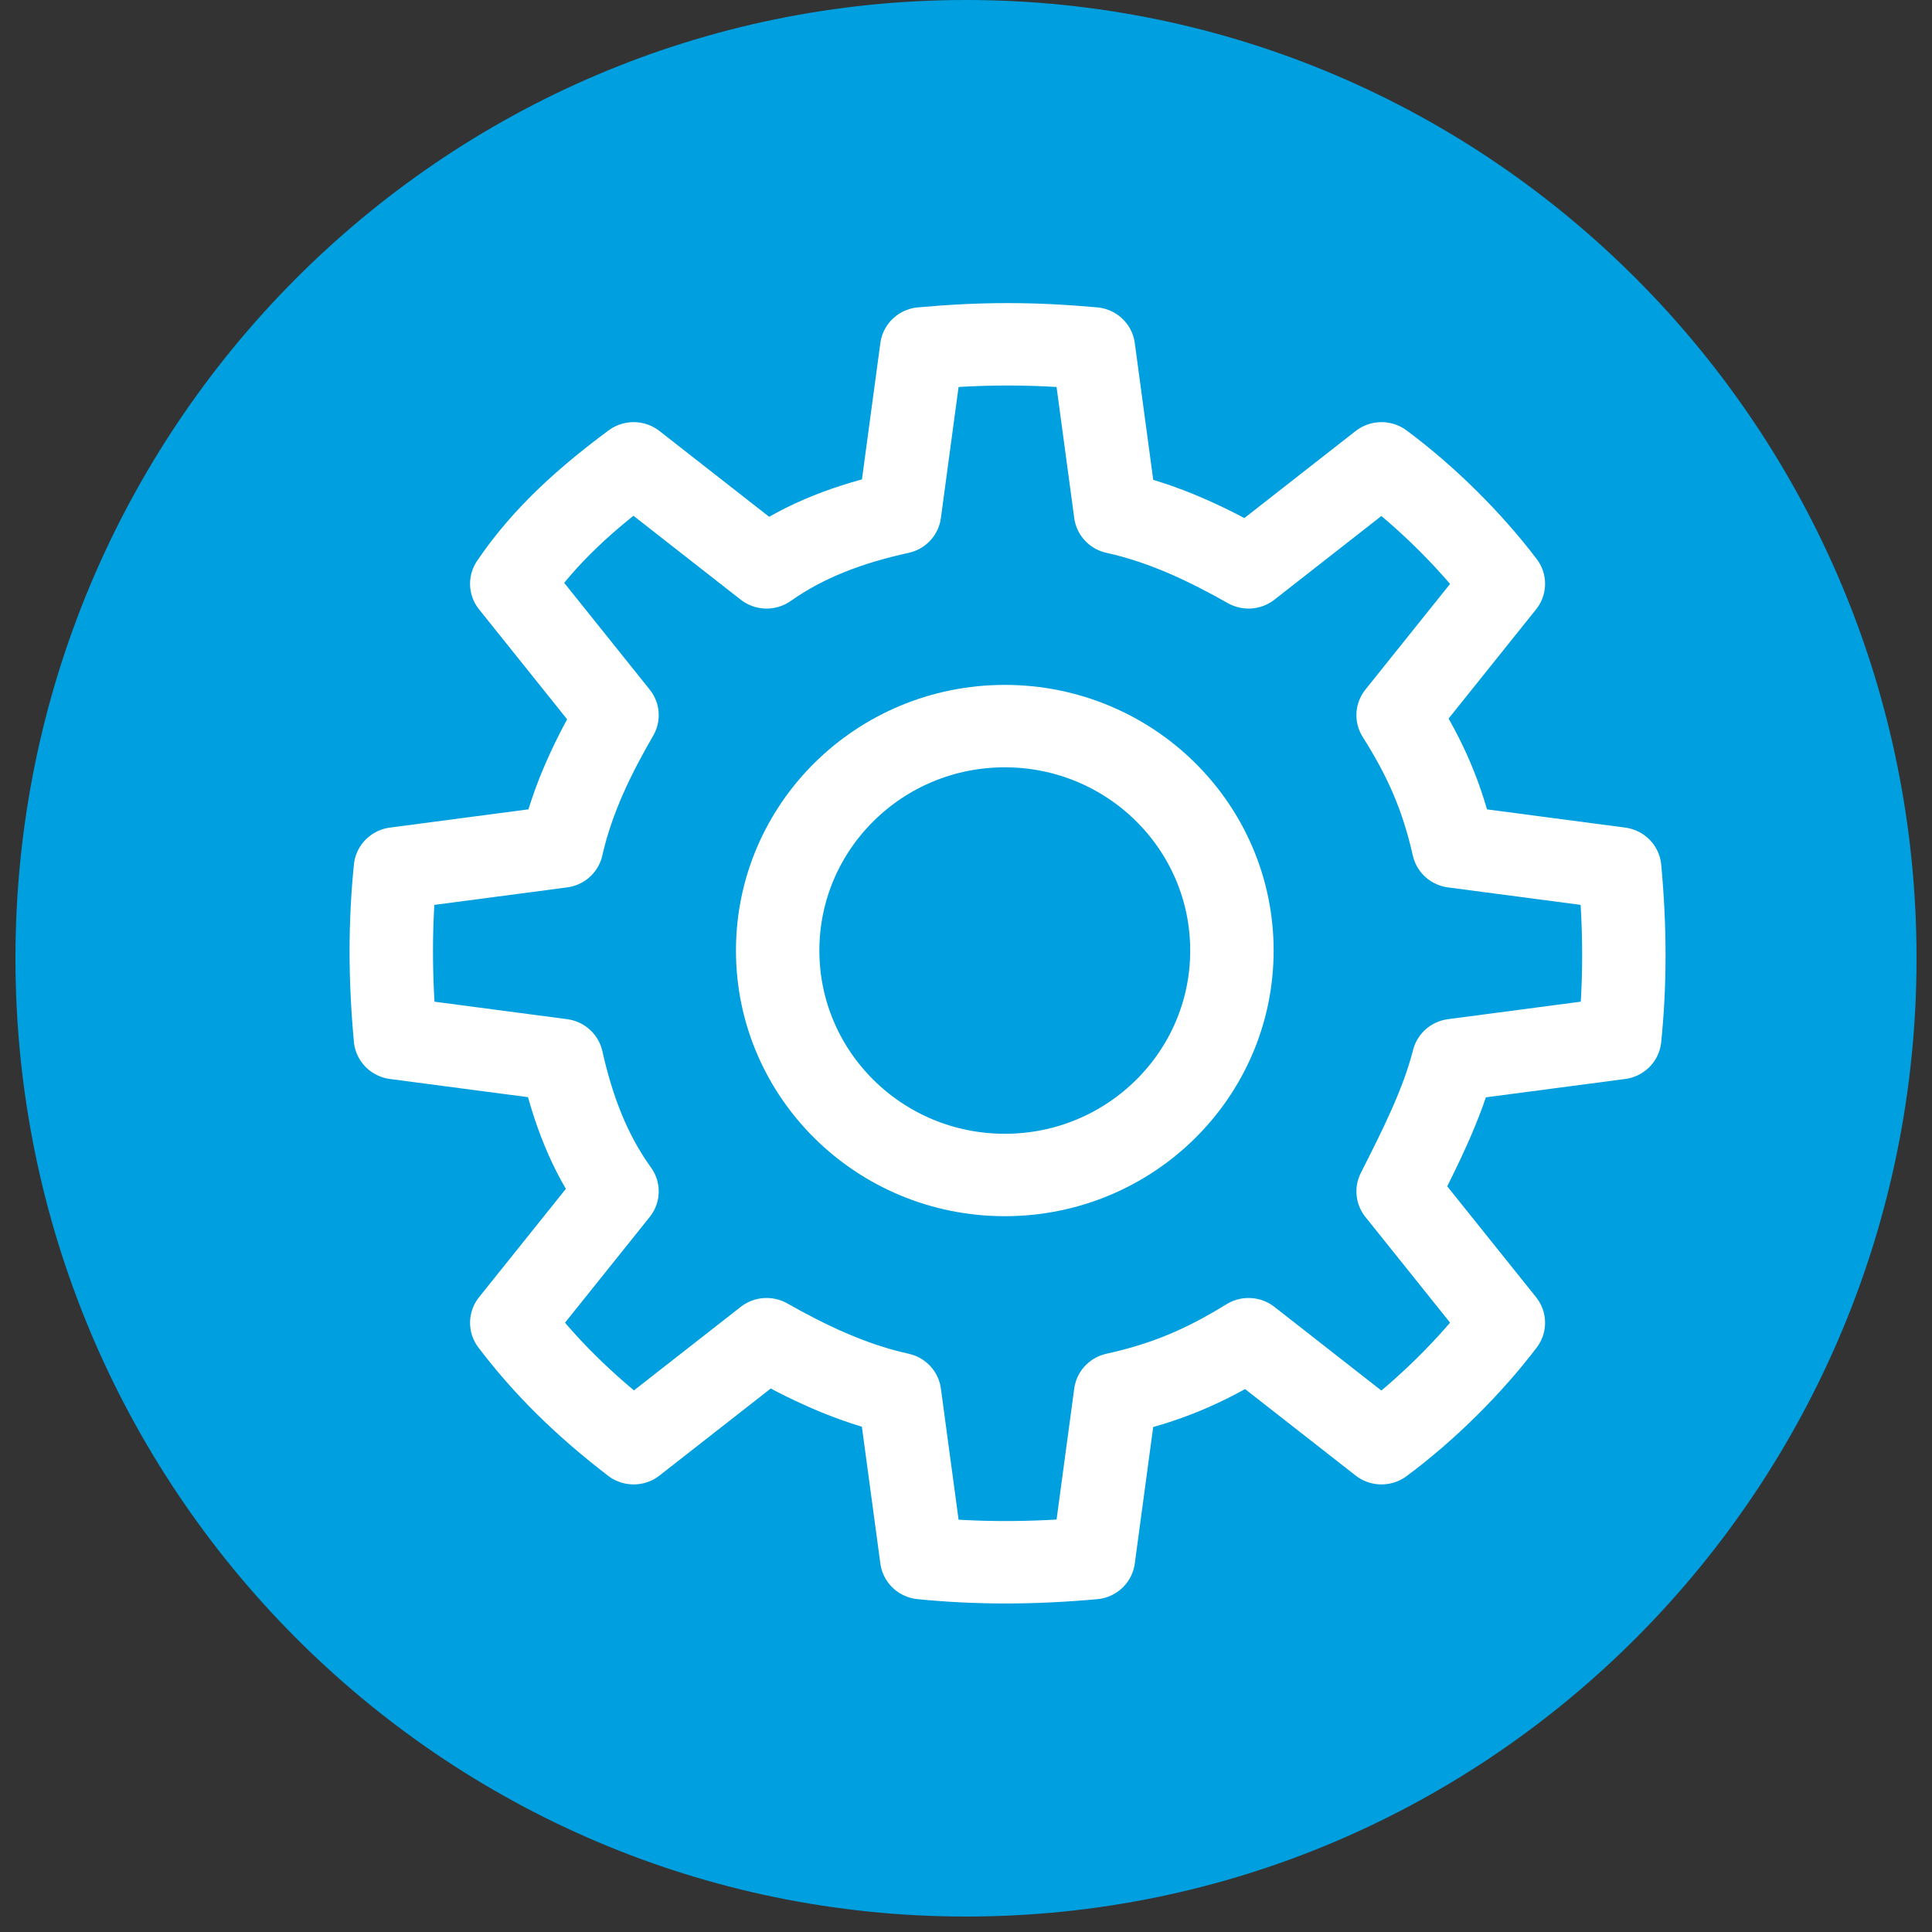 <svg width="125" height="125" xmlns="http://www.w3.org/2000/svg" xmlns:xlink="http://www.w3.org/1999/xlink" overflow="hidden"><rect width="100%" height="100%" fill="#333333" stroke="none"/><defs><clipPath id="clip0"><path d="M383 44 508 44 508 169 383 169Z" fill-rule="evenodd" clip-rule="evenodd"/></clipPath><clipPath id="clip1"><path d="M405 63 491 63 491 148 405 148Z" fill-rule="evenodd" clip-rule="evenodd"/></clipPath><clipPath id="clip2"><path d="M405 63 491 63 491 148 405 148Z" fill-rule="evenodd" clip-rule="evenodd"/></clipPath><clipPath id="clip3"><path d="M405 63 491 63 491 148 405 148Z" fill-rule="evenodd" clip-rule="evenodd"/></clipPath></defs><g clip-path="url(#clip0)" transform="translate(-383 -44)"><path d="M384 106C384 71.758 411.534 44 445.5 44 479.466 44 507 71.758 507 106 507 140.242 479.466 168 445.5 168 411.534 168 384 140.242 384 106Z" fill="#009FDF" fill-rule="evenodd"/><g clip-path="url(#clip1)"><g clip-path="url(#clip2)"><g clip-path="url(#clip3)"><path d="M57.021 42.5C57.021 50.52 50.52 57.021 42.5 57.021 34.48 57.021 27.979 50.52 27.979 42.5 27.979 34.48 34.48 27.979 42.5 27.979 50.52 27.979 57.021 34.48 57.021 42.5Z" stroke="#FFFFFF" stroke-width="5.333" stroke-linejoin="round" fill="none" transform="matrix(1.012 0 -0 1 405 63)"/><path d="M71.188 49.583 81.812 48.167C82.167 44.625 82.167 41.083 81.812 37.188L71.188 35.771C70.479 32.583 69.417 30.104 67.646 27.271L74.375 18.771C72.25 15.938 69.417 13.104 66.583 10.979L58.083 17.708C55.604 16.292 52.771 14.875 49.583 14.167L48.167 3.542C44.271 3.188 41.083 3.188 37.188 3.542L35.771 14.167C32.583 14.875 29.75 15.938 27.271 17.708L18.771 10.979C15.938 13.104 13.104 15.583 10.979 18.771L17.708 27.271C16.292 29.75 14.875 32.583 14.167 35.771L3.542 37.188C3.188 40.729 3.188 44.271 3.542 48.167L14.167 49.583C14.875 52.771 15.938 55.604 17.708 58.083L10.979 66.583C13.104 69.417 15.583 71.896 18.771 74.375L27.271 67.646C29.75 69.062 32.583 70.479 35.771 71.188L37.188 81.812C40.729 82.167 44.271 82.167 48.167 81.812L49.583 71.188C52.771 70.479 55.25 69.417 58.083 67.646L66.583 74.375C69.417 72.25 72.25 69.417 74.375 66.583L67.646 58.083C69.062 55.25 70.479 52.417 71.188 49.583Z" stroke="#FFFFFF" stroke-width="5.333" stroke-linejoin="round" fill="none" transform="matrix(1.012 0 -0 1 405 63)"/></g></g></g></g></svg>